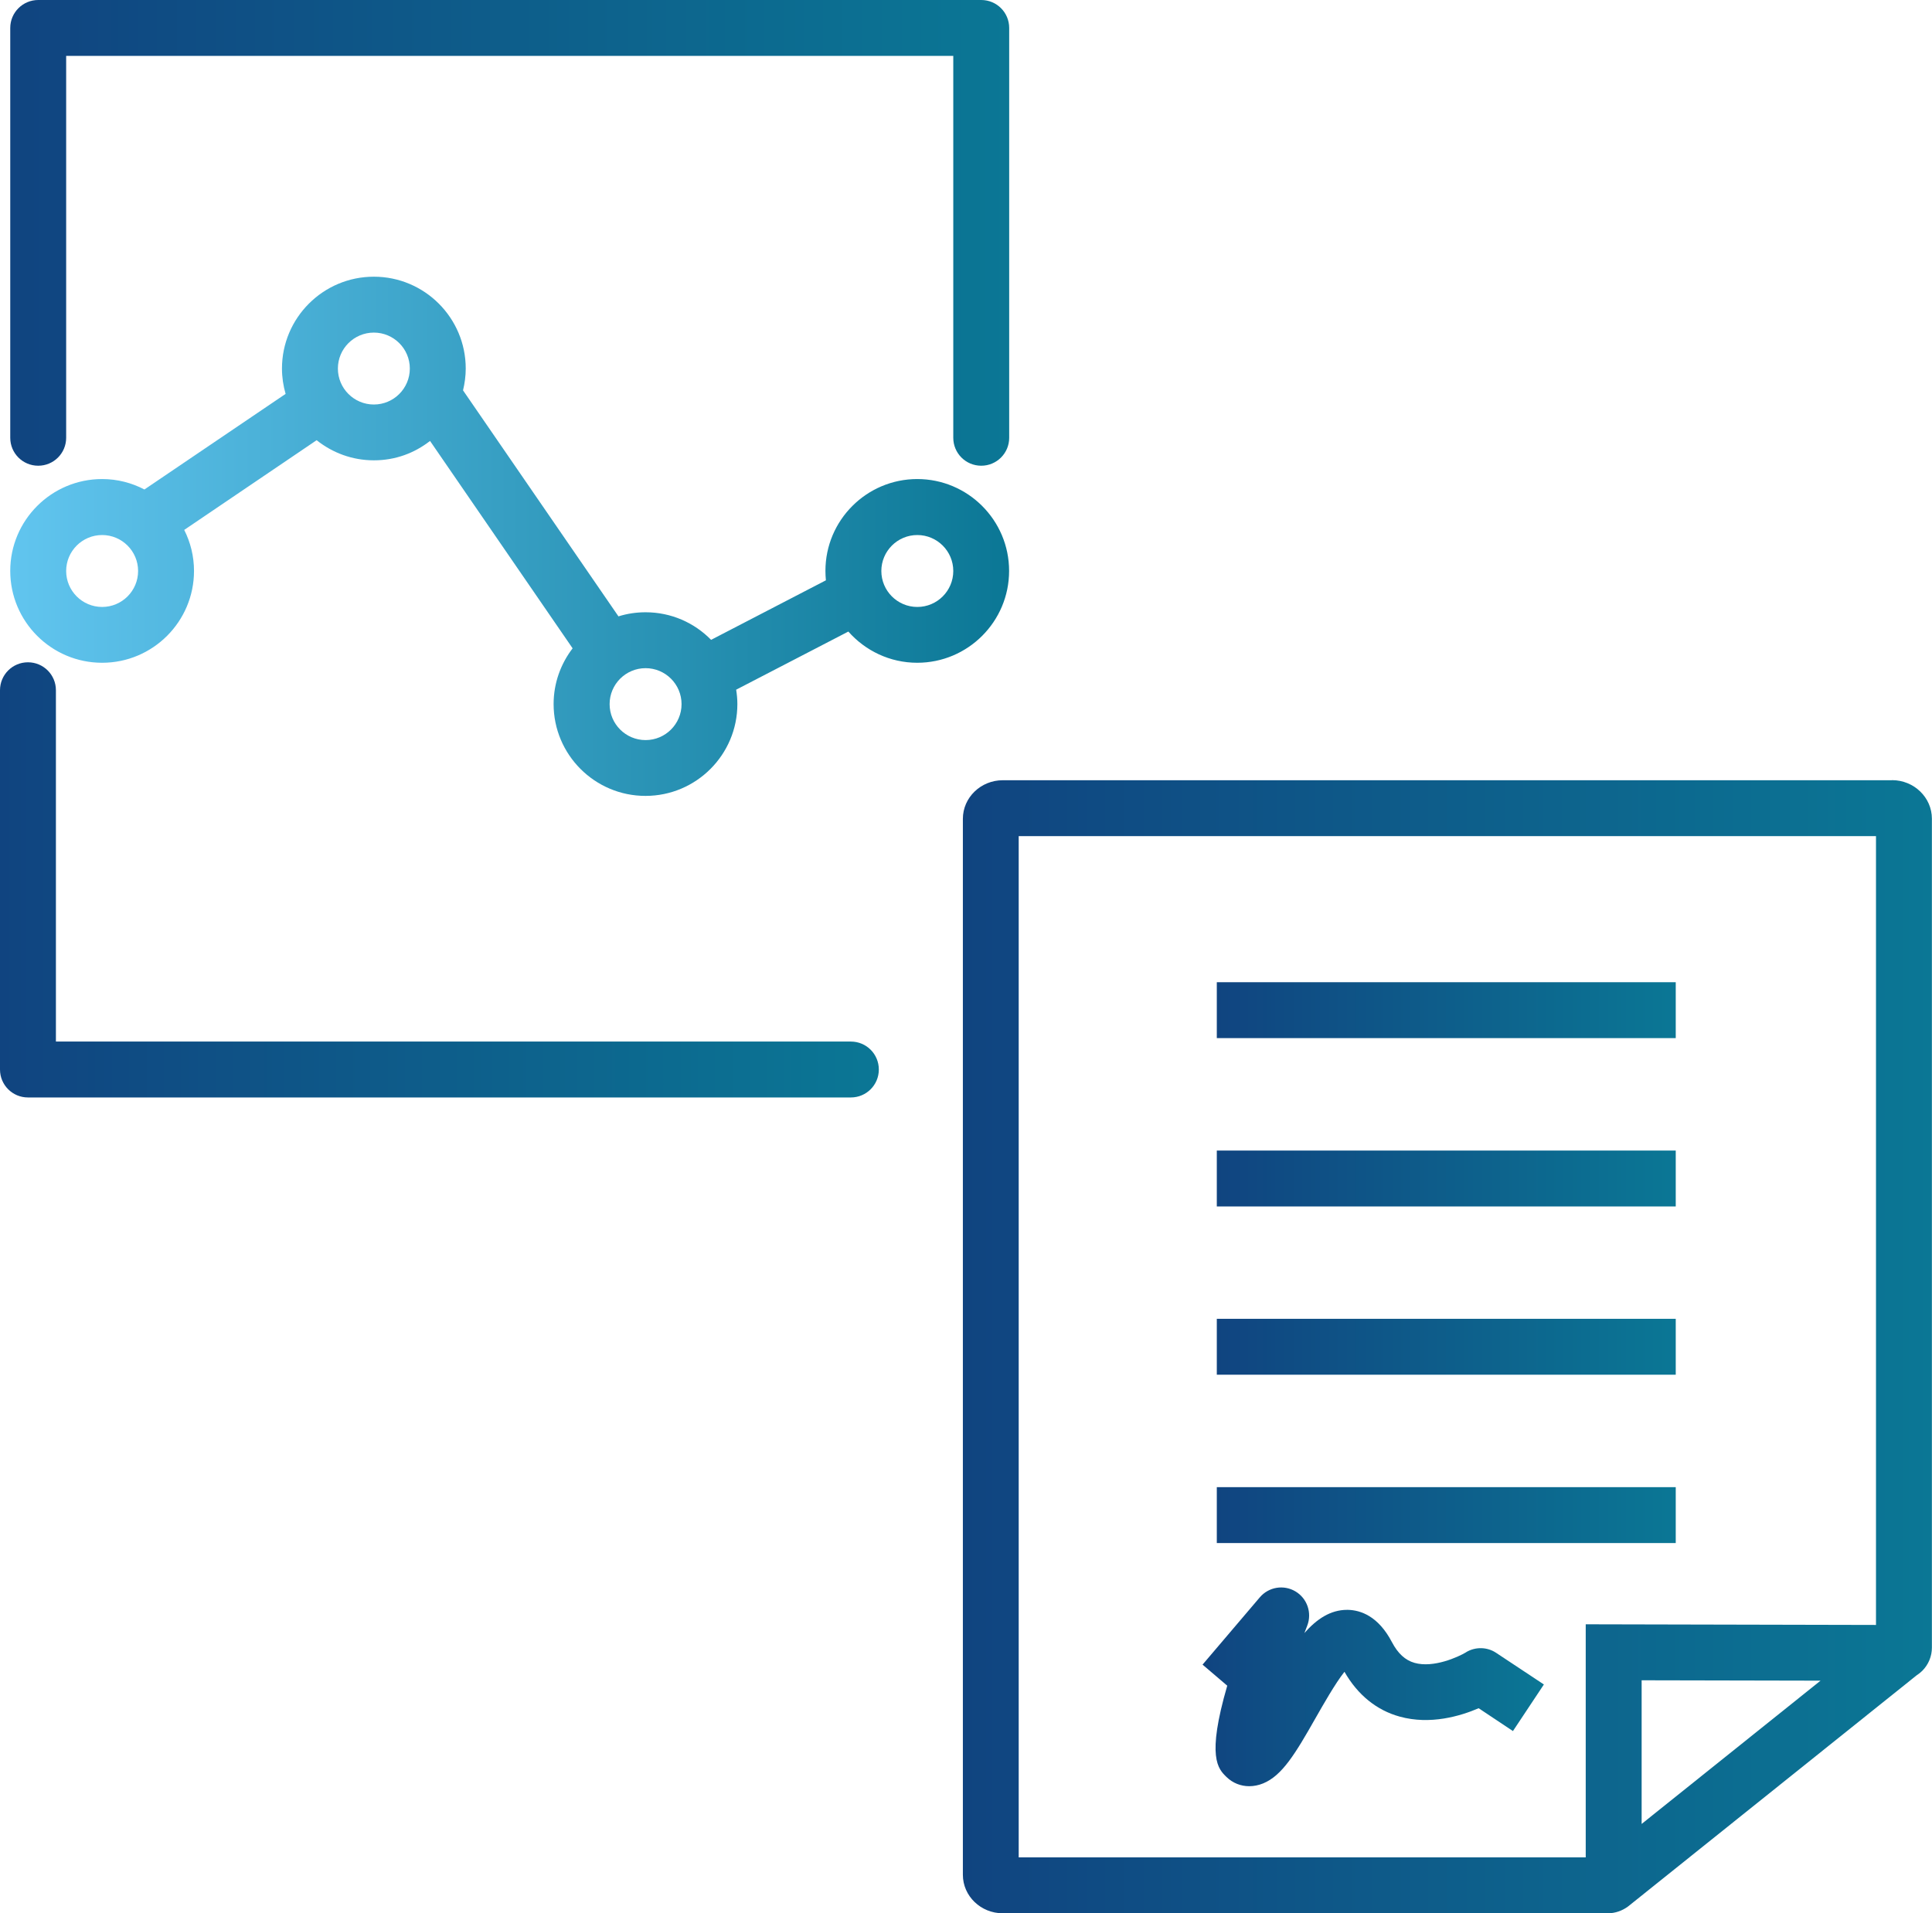 <?xml version="1.0" encoding="UTF-8"?>
<svg id="Capa_2" xmlns="http://www.w3.org/2000/svg" xmlns:xlink="http://www.w3.org/1999/xlink" viewBox="0 0 207.33 205.37">
  <defs>
    <style>
      .cls-1 {
        fill: url(#Degradado_sin_nombre_6);
      }

      .cls-2 {
        fill: url(#Degradado_sin_nombre_6-4);
      }

      .cls-3 {
        fill: url(#Degradado_sin_nombre_6-8);
      }

      .cls-4 {
        fill: url(#Degradado_sin_nombre_6-3);
      }

      .cls-5 {
        fill: url(#Degradado_sin_nombre_6-5);
      }

      .cls-6 {
        fill: url(#Degradado_sin_nombre_2);
      }

      .cls-7 {
        fill: url(#Degradado_sin_nombre_6-6);
      }

      .cls-8 {
        fill: url(#Degradado_sin_nombre_6-7);
      }

      .cls-9 {
        fill: url(#Degradado_sin_nombre_6-2);
      }
    </style>
    <linearGradient id="Degradado_sin_nombre_6" data-name="Degradado sin nombre 6" x1="103.33" y1="144.56" x2="207.33" y2="144.56" gradientUnits="userSpaceOnUse">
      <stop offset="0" stop-color="#104480"/>
      <stop offset="1" stop-color="#0b7795"/>
    </linearGradient>
    <linearGradient id="Degradado_sin_nombre_6-2" data-name="Degradado sin nombre 6" x1="130.58" y1="108.43" x2="179.83" y2="108.43" xlink:href="#Degradado_sin_nombre_6"/>
    <linearGradient id="Degradado_sin_nombre_6-3" data-name="Degradado sin nombre 6" x1="130.58" y1="126.5" x2="179.83" y2="126.5" xlink:href="#Degradado_sin_nombre_6"/>
    <linearGradient id="Degradado_sin_nombre_6-4" data-name="Degradado sin nombre 6" x1="130.58" x2="179.83" xlink:href="#Degradado_sin_nombre_6"/>
    <linearGradient id="Degradado_sin_nombre_6-5" data-name="Degradado sin nombre 6" x1="130.58" y1="162.63" x2="179.83" y2="162.63" xlink:href="#Degradado_sin_nombre_6"/>
    <linearGradient id="Degradado_sin_nombre_6-6" data-name="Degradado sin nombre 6" x1="129.05" y1="181.07" x2="165.68" y2="181.07" xlink:href="#Degradado_sin_nombre_6"/>
    <linearGradient id="Degradado_sin_nombre_6-7" data-name="Degradado sin nombre 6" x1="1.1" y1="25" x2="108.3" y2="25" xlink:href="#Degradado_sin_nombre_6"/>
    <linearGradient id="Degradado_sin_nombre_2" data-name="Degradado sin nombre 2" x1="1.1" y1="57.57" x2="108.3" y2="57.57" gradientUnits="userSpaceOnUse">
      <stop offset="0" stop-color="#61c5ef"/>
      <stop offset="1" stop-color="#0b7795"/>
    </linearGradient>
    <linearGradient id="Degradado_sin_nombre_6-8" data-name="Degradado sin nombre 6" x1="0" y1="94.44" x2="94.31" y2="94.44" xlink:href="#Degradado_sin_nombre_6"/>
  </defs>
  <g id="Capa_44">
    <g>
      <path class="cls-1" d="M203.04,83.75h-95.43c-2.36,0-4.28,1.86-4.28,4.14v113.35c0,2.28,1.92,4.13,4.28,4.13h64.92c.82,0,1.57-.28,2.18-.73h0l30.98-24.82c.21-.14.41-.29.59-.47.67-.67,1.04-1.56,1.04-2.5v-88.97c0-2.28-1.92-4.14-4.28-4.14ZM170.17,199.37h-60.85v-109.62h92v84.67l-31.15-.07v25.02ZM195.37,180.4l-19.2,15.38v-15.42l19.2.04Z"/>
      <rect class="cls-9" x="130.58" y="105.43" width="49.25" height="6"/>
      <rect class="cls-4" x="130.58" y="123.5" width="49.25" height="6"/>
      <rect class="cls-2" x="130.58" y="141.56" width="49.25" height="6"/>
      <rect class="cls-5" x="130.58" y="159.63" width="49.25" height="6"/>
      <path class="cls-7" d="M157.34,177.35c-.85.51-3.51,1.72-5.54,1.14-1-.28-1.79-1.01-2.43-2.23-1.47-2.81-3.38-3.43-4.72-3.46h-.09c-1.78,0-3.25.98-4.58,2.49.1-.27.2-.54.31-.81.52-1.36-.01-2.91-1.27-3.66-1.26-.75-2.87-.48-3.82.63l-6.15,7.23,2.65,2.26c-2.24,7.7-.98,8.93-.07,9.81.66.64,1.52.98,2.43.98.49,0,1-.1,1.49-.3,2.05-.84,3.47-3.21,5.62-7,.8-1.4,2.12-3.74,3.11-4.98,1.41,2.47,3.45,4.13,5.93,4.81,3.28.91,6.52-.06,8.47-.9l3.68,2.45,3.32-5-5.13-3.4c-.96-.64-2.22-.66-3.21-.07Z"/>
    </g>
    <path class="cls-8" d="M105.3,49.99c-1.66,0-3-1.34-3-3V6H7.1v40.99c0,1.66-1.34,3-3,3s-3-1.34-3-3V3C1.1,1.34,2.45,0,4.1,0h101.2c1.66,0,3,1.34,3,3v43.99c0,1.66-1.34,3-3,3Z"/>
    <path class="cls-6" d="M98.44,51.42c-5.44,0-9.86,4.42-9.86,9.86,0,.34.02.68.05,1.01l-12.32,6.39c-1.79-1.83-4.28-2.96-7.03-2.96-1.01,0-1.99.15-2.91.44l-16.68-24.26c.18-.75.29-1.53.29-2.34,0-5.44-4.42-9.86-9.86-9.86s-9.86,4.42-9.86,9.86c0,.94.14,1.85.39,2.72l-15.15,10.26c-1.36-.71-2.9-1.12-4.54-1.12-5.44,0-9.86,4.42-9.86,9.86s4.42,9.86,9.86,9.86,9.86-4.42,9.86-9.86c0-1.58-.38-3.07-1.05-4.4l14.21-9.63c1.69,1.35,3.82,2.16,6.14,2.16s4.36-.78,6.03-2.08l15.3,22.26c-1.27,1.66-2.04,3.73-2.04,5.98,0,5.44,4.42,9.86,9.86,9.86s9.86-4.42,9.86-9.86c0-.52-.05-1.04-.13-1.54l12.04-6.24c1.81,2.05,4.45,3.35,7.39,3.35,5.44,0,9.86-4.42,9.86-9.86s-4.42-9.86-9.86-9.86ZM10.96,65.15c-2.13,0-3.86-1.73-3.86-3.86s1.73-3.86,3.86-3.86,3.86,1.73,3.86,3.86-1.73,3.86-3.86,3.86ZM40.12,43.42c-2.13,0-3.86-1.73-3.86-3.86s1.73-3.86,3.86-3.86,3.86,1.73,3.86,3.86-1.73,3.86-3.86,3.86ZM69.28,79.44c-2.13,0-3.86-1.73-3.86-3.86s1.73-3.86,3.86-3.86,3.86,1.73,3.86,3.86-1.73,3.86-3.86,3.86ZM98.44,65.15c-2.13,0-3.86-1.73-3.86-3.86s1.73-3.86,3.86-3.86,3.86,1.73,3.86,3.86-1.73,3.86-3.86,3.86Z"/>
    <path class="cls-3" d="M91.31,117.8H3c-1.66,0-3-1.34-3-3v-40.71c0-1.66,1.34-3,3-3s3,1.34,3,3v37.71h85.31c1.66,0,3,1.34,3,3s-1.34,3-3,3Z"/>
  </g>
</svg>